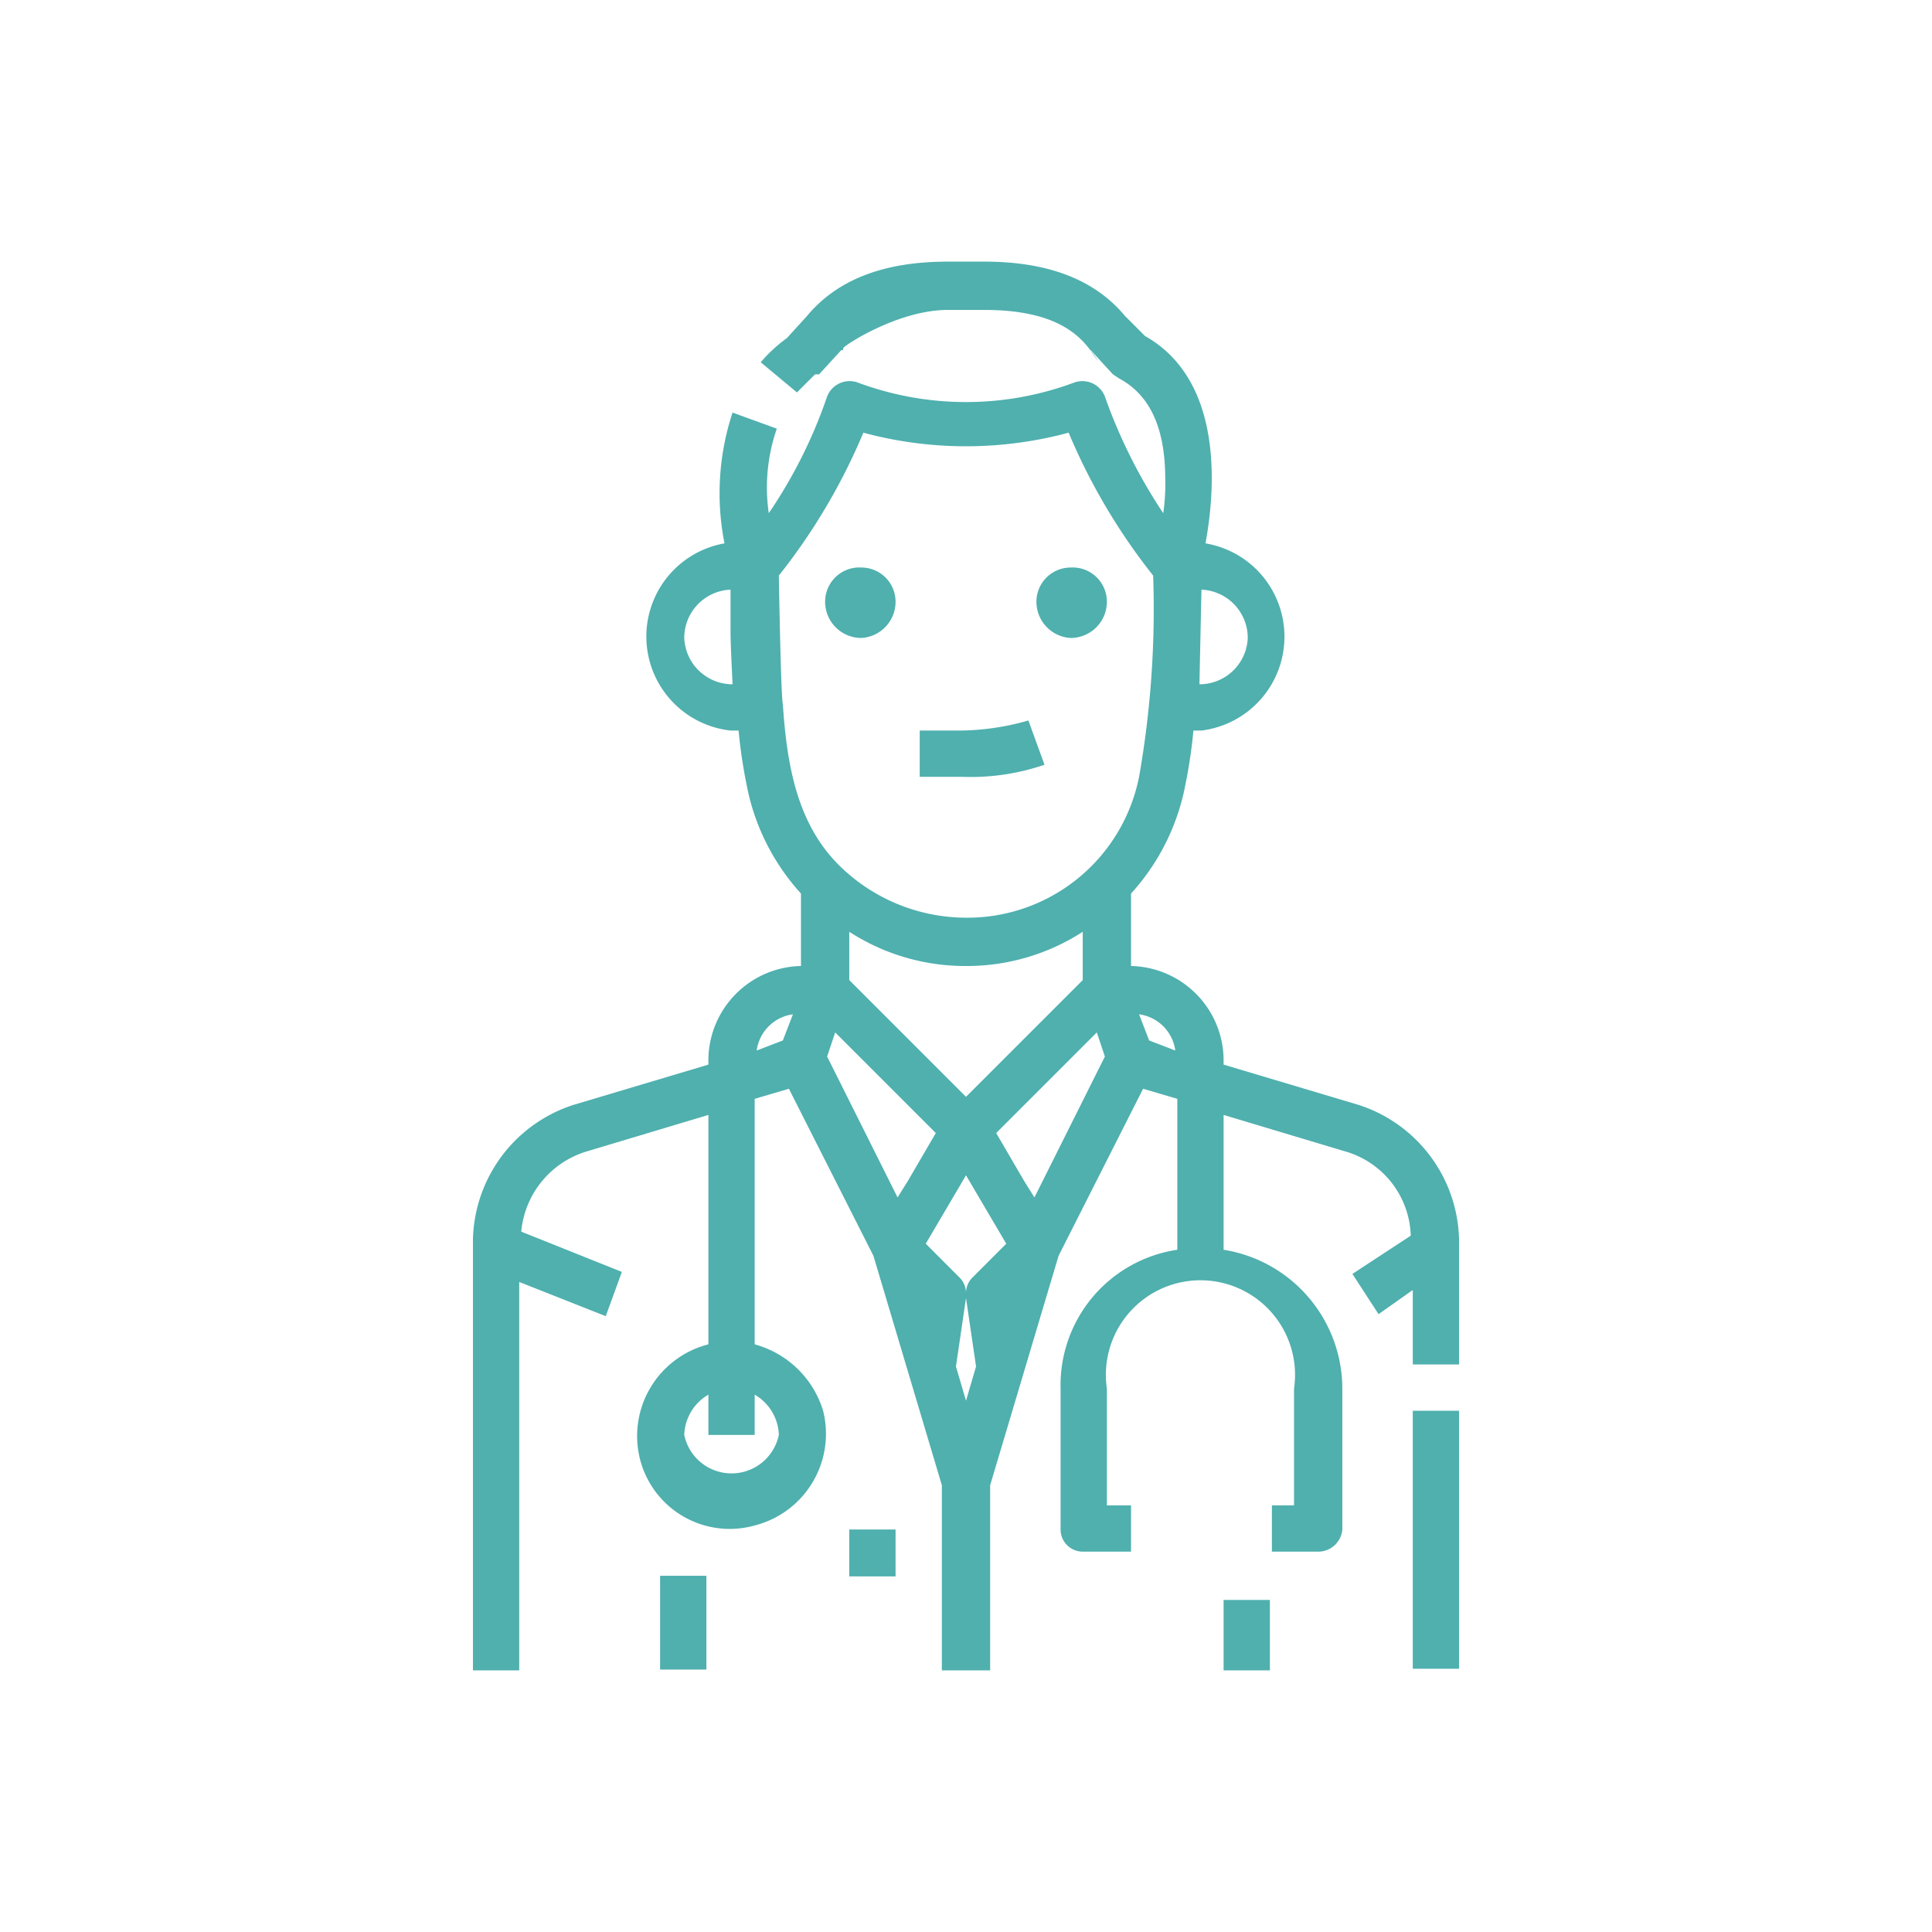 <svg xmlns="http://www.w3.org/2000/svg" viewBox="0 0 96 96"><defs><style>.cls-1{fill:#4fb0ae;}</style></defs><g id="Your_Icons" data-name="Your Icons"><g id="Outline"><rect class="cls-1" x="32.8" y="78.3" width="2.3" height="4.66"/><rect class="cls-1" x="60.8" y="79.5" width="2.3" height="3.5"/><path class="cls-1" d="M67.5,54.9l-6.7-2v-.3A4.7,4.7,0,0,0,56.2,48V44.4A11.1,11.1,0,0,0,58.9,39a25.1,25.1,0,0,0,.4-2.7h.4a4.7,4.7,0,0,0,.2-9.3c.5-2.7.9-8.1-3-10.3l-1-1c-1.5-1.8-3.8-2.7-7-2.7H47.1c-3.2,0-5.5.9-7,2.7l-1,1.1A7.4,7.4,0,0,0,37.8,18l1.8,1.5.9-.9h.2l1.1-1.2c.1,0,.1,0,.1-.1s2.7-1.9,5.2-1.9h1.8c2.5,0,4.2.6,5.2,1.9s0,.1.1.1l1.1,1.2.3.2c1.5.8,2.3,2.4,2.3,5a9.7,9.7,0,0,1-.1,1.7,26.2,26.2,0,0,1-2.9-5.8,1.2,1.2,0,0,0-1.5-.7h0a15.4,15.4,0,0,1-10.8,0,1.2,1.2,0,0,0-1.5.7h0a24.2,24.2,0,0,1-2.9,5.8,8.9,8.9,0,0,1,.4-4.2l-2.2-.8A12.8,12.8,0,0,0,36,27a4.7,4.7,0,0,0,.3,9.3h.4a25.1,25.1,0,0,0,.4,2.7,11.1,11.1,0,0,0,2.7,5.4V48a4.7,4.7,0,0,0-4.6,4.6v.3l-6.7,2a7.2,7.2,0,0,0-5,6.7V83h2.3V63.7l4.3,1.7.8-2.2-5-2a4.6,4.6,0,0,1,3.3-4l6-1.8V66.8a4.7,4.7,0,0,0-3.4,5.7,4.6,4.6,0,0,0,5.7,3.3,4.7,4.7,0,0,0,3.4-5.7,4.9,4.9,0,0,0-3.4-3.3V54.6l1.7-.5,4.2,8.3,3.4,11.4V83h2.4V73.8l3.4-11.4,4.2-8.3,1.7.5v7.5A6.8,6.8,0,0,0,52.7,69v7a1.1,1.1,0,0,0,1.1,1.1h2.4V74.8H55V69a4.7,4.7,0,1,1,9.3,0v5.8H63.2v2.3h2.3A1.2,1.2,0,0,0,66.7,76V69a7,7,0,0,0-5.9-6.9V55.4l6,1.8a4.5,4.5,0,0,1,3.3,4.2l-2.9,1.9,1.3,2,1.7-1.2v3.7h2.3V61.6A7.2,7.2,0,0,0,67.5,54.9Zm-9.1-2.7-1.3-.5-.5-1.3a2.1,2.1,0,0,1,1.8,1.8ZM48,48a10.6,10.6,0,0,0,5.8-1.7v2.4L48,54.5l-5.8-5.8V46.3A10.6,10.6,0,0,0,48,48ZM44.6,59.5l-3.5-7,.4-1.2,5,5-1.4,2.4ZM48,58.4l2,3.4-1.7,1.7a1.1,1.1,0,0,0-.3.8,1.1,1.1,0,0,0-.3-.8L46,61.8Zm0,6.1v0l.5,3.4L48,69.6l-.5-1.7Zm3.4-5-.5-.8-1.4-2.4,5-5,.4,1.2ZM62,31.7A2.4,2.4,0,0,1,59.7,34h-.1c0-.1.1-4.7.1-4.7A2.4,2.4,0,0,1,62,31.7Zm-28,0a2.4,2.4,0,0,1,2.3-2.4v2.1c0,.7.1,2.5.1,2.6h-.1A2.4,2.4,0,0,1,34,31.7ZM38.9,35c-.1-.4-.2-6.4-.2-6.4a30.2,30.2,0,0,0,4.2-7.1,19.6,19.6,0,0,0,10.2,0,30.2,30.2,0,0,0,4.2,7.1,48.1,48.1,0,0,1-.7,10,8.7,8.7,0,0,1-8.6,7,9,9,0,0,1-6.2-2.5C39.6,41,39.1,38,38.9,35Zm.5,15.4-.5,1.3-1.3.5a2.1,2.1,0,0,1,1.8-1.8Zm-.7,20.9a2.4,2.4,0,0,1-4.7,0,2.4,2.4,0,0,1,1.2-2v2h2.3v-2A2.4,2.4,0,0,1,38.7,71.3Z"/><rect class="cls-1" x="70.2" y="70.1" width="2.3" height="12.82"/><path class="cls-1" d="M44.5,29.9a1.7,1.7,0,0,0-1.7-1.7A1.7,1.7,0,0,0,41,29.9a1.8,1.8,0,0,0,1.8,1.8A1.8,1.8,0,0,0,44.5,29.9Z"/><path class="cls-1" d="M53.2,31.7A1.8,1.8,0,0,0,55,29.9a1.7,1.7,0,0,0-1.8-1.7,1.7,1.7,0,0,0-1.7,1.7A1.8,1.8,0,0,0,53.2,31.7Z"/><path class="cls-1" d="M51.9,38l-.8-2.2a12.6,12.6,0,0,1-3.3.5H45.7v2.3h2.1A11.3,11.3,0,0,0,51.9,38Z"/><rect class="cls-1" x="42.2" y="76" width="2.3" height="2.33"/></g></g></svg>